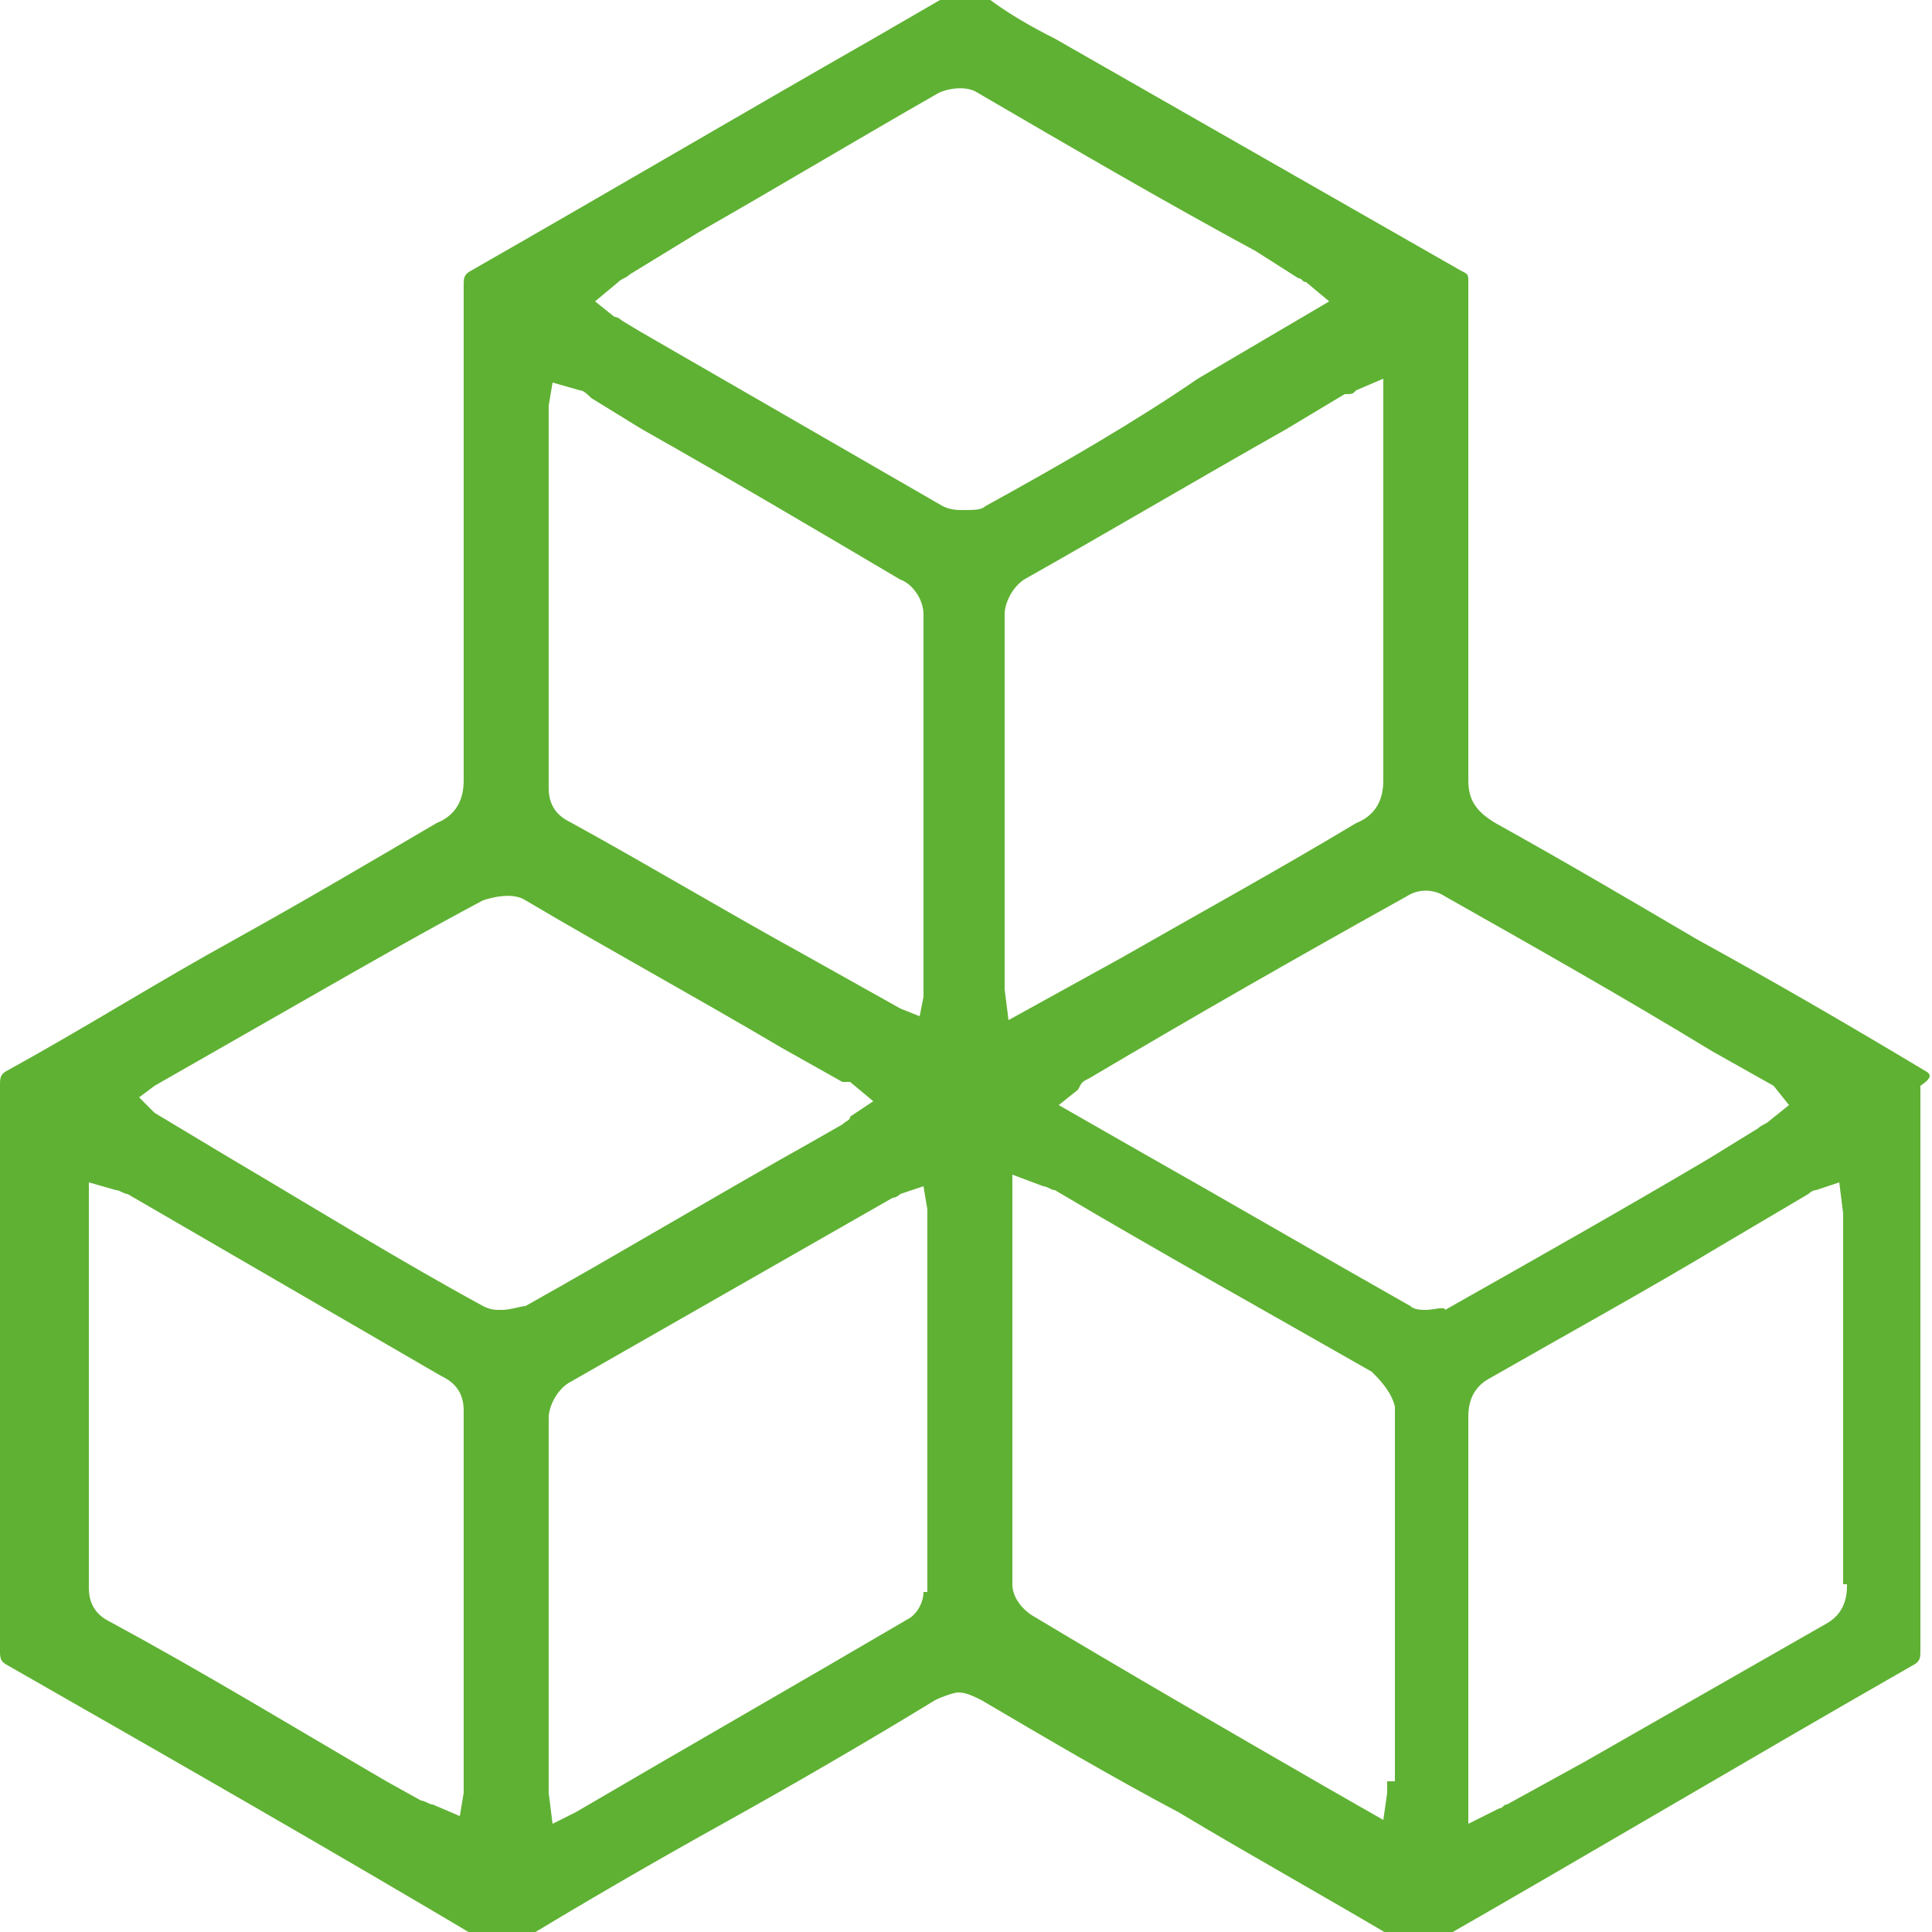 <svg xmlns="http://www.w3.org/2000/svg" xmlns:xlink="http://www.w3.org/1999/xlink" id="Ebene_1" viewBox="0 0 50 50" style="enable-background:new 0 0 50 50;"><style>.st0{fill:#5FB133;}</style><g><g><g><path class="st0" d="M49.8 27.7c-2-1.2-3.9-2.3-5.9-3.4-1.7-1-3.4-2-5.2-3C38.2 21 38 20.7 38 20.2v-6.7c0-2.1.0-4.1.0-6.2.0-.2.0-.2-.2-.3-3.5-2-7-4-10.5-6-.6-.3-1.3-.7-1.8-1.1L25-.4c-.2.1-.3.2-.5.3L22.6 1c-3.5 2-6.9 4-10.4 6C12 7.1 12 7.2 12 7.4V14c0 2.1.0 4.1.0 6.2.0.5-.2.9-.7 1.1-1.7 1-3.4 2-5.2 3-2 1.1-3.9 2.3-5.9 3.4C0 27.8.0 27.9.0 28.1c0 4.9.0 9.7.0 14.6.0.2.0.3.2.4 4.2 2.4 8.4 4.8 12.6 7.3.2.1.2.1.4.0 1.8-1.1 3.7-2.2 5.5-3.2s3.7-2.1 5.5-3.2c.2-.1.5-.2.6-.2.2.0.4.1.6.2 1.7 1 3.4 2 5.1 2.9 2 1.2 4 2.3 6 3.5.2.1.2.1.4.0 4.2-2.4 8.4-4.9 12.6-7.3.2-.1.2-.2.2-.4.0-4.8.0-9.7.0-14.6C50 27.9 50 27.8 49.8 27.7zM35.1 10.1l.7-.3v10.4c0 .5-.2.9-.7 1.1-2 1.2-4 2.3-6.1 3.5l-2.9 1.6L26 25.6c0-.1.0-.2.0-.2v-1.8c0-2.6.0-5.1.0-7.7.0-.3.2-.7.5-.9 2.3-1.3 4.5-2.6 6.8-3.9l1.5-.9C35 10.2 35 10.2 35.1 10.1zM12 43.8v2.6L11.9 47l-.7-.3c-.1.0-.2-.1-.3-.1l-.9-.5c-2.4-1.4-4.7-2.8-7.1-4.1-.2-.1-.6-.3-.6-.9v-9.6c0-.1.0-.1.0-.2v-.7L3 30.8c.1.0.2.1.3.1l8.1 4.7c.2.1.6.3.6.9C12 39 12 41.4 12 43.8zm1-9.9c-.2.0-.3.0-.5-.1C10.3 32.6 8.2 31.3 6 30l-2-1.2-.4-.4L4 28.1l4.2-2.4c1.4-.8 2.8-1.6 4.3-2.4.3-.1.8-.2 1.1.0 2.2 1.3 4.4 2.5 6.6 3.8l1.6.9c.1.0.2.0.2.0l.6.5L22 28.9c0 .1-.1.1-.2.2l-.7.4c-2.5 1.4-5 2.9-7.5 4.3C13.5 33.8 13.2 33.9 13 33.9zm10.9 7.3c0 .3-.2.6-.4.7-2.9 1.7-5.7 3.3-8.6 5l-.6.3-.1-.8c0-.1.0-.2.0-.3v-9.4c0-.3.2-.7.5-.9 2.8-1.6 5.6-3.2 8.4-4.8.0.0.1.0.2-.1l.6-.2.1.6v9.9H23.9zm0-17.1v1.7l-.1.5-.5-.2-2.5-1.4c-2-1.1-4-2.3-6-3.4-.2-.1-.6-.3-.6-.9v-9.9l.1-.6.7.2c.1.0.2.1.3.2l1.3.8c2.3 1.3 4.5 2.6 6.7 3.9.3.1.6.5.6.9v8.2zm1.6-11c-.1.1-.3.1-.6.1-.1.0-.3.0-.5-.1-2.6-1.5-5.2-3-7.8-4.5l-.5-.3s-.1-.1-.2-.1l-.5-.4L16 7.3c.1-.1.2-.1.3-.2L18.1 6c2.1-1.2 4.1-2.4 6.2-3.6.2-.1.7-.2 1 0 2.4 1.4 4.8 2.8 7.2 4.1l1.1.7c.1.0.1.1.2.1l.6.5-3.4 2C29.4 10.9 27.5 12 25.5 13.1zm10.4 33c0 .1.0.2.0.3l-.1.7-1.4-.8c-2.6-1.5-5.2-3-7.7-4.5-.3-.2-.5-.5-.5-.8.0-2.8.0-5.5.0-8.3v-2.3l.8.3c.1.0.2.1.3.1 2.7 1.6 5.4 3.1 8.2 4.7.2.2.5.5.6.9v9.7H35.9zm1-12.2c-.1.0-.3.0-.4-.1-2.3-1.3-4.7-2.7-7-4l-2.1-1.2.5-.4C28 28 28 28 28.2 27.9c2.7-1.6 5.5-3.2 8.2-4.7.3-.2.7-.2 1 0 2.3 1.3 4.6 2.6 6.9 4l1.6.9.4.5L45.8 29c-.1.1-.2.1-.3.2L44.2 30c-2.2 1.3-4.5 2.6-6.8 3.9C37.4 33.8 37.1 33.9 36.9 33.9zM47.8 41c0 .2.0.7-.5 1-2.1 1.2-4.2 2.4-6.3 3.6l-2 1.1c-.1.0-.1.1-.2.1L38 47.2V36.7c0-.2.0-.7.5-1 2.1-1.2 4.1-2.3 6.1-3.5l2.2-1.3s.1-.1.2-.1l.6-.2.1.8c0 .1.0.2.0.3V41H47.8z"/></g></g></g></svg>
